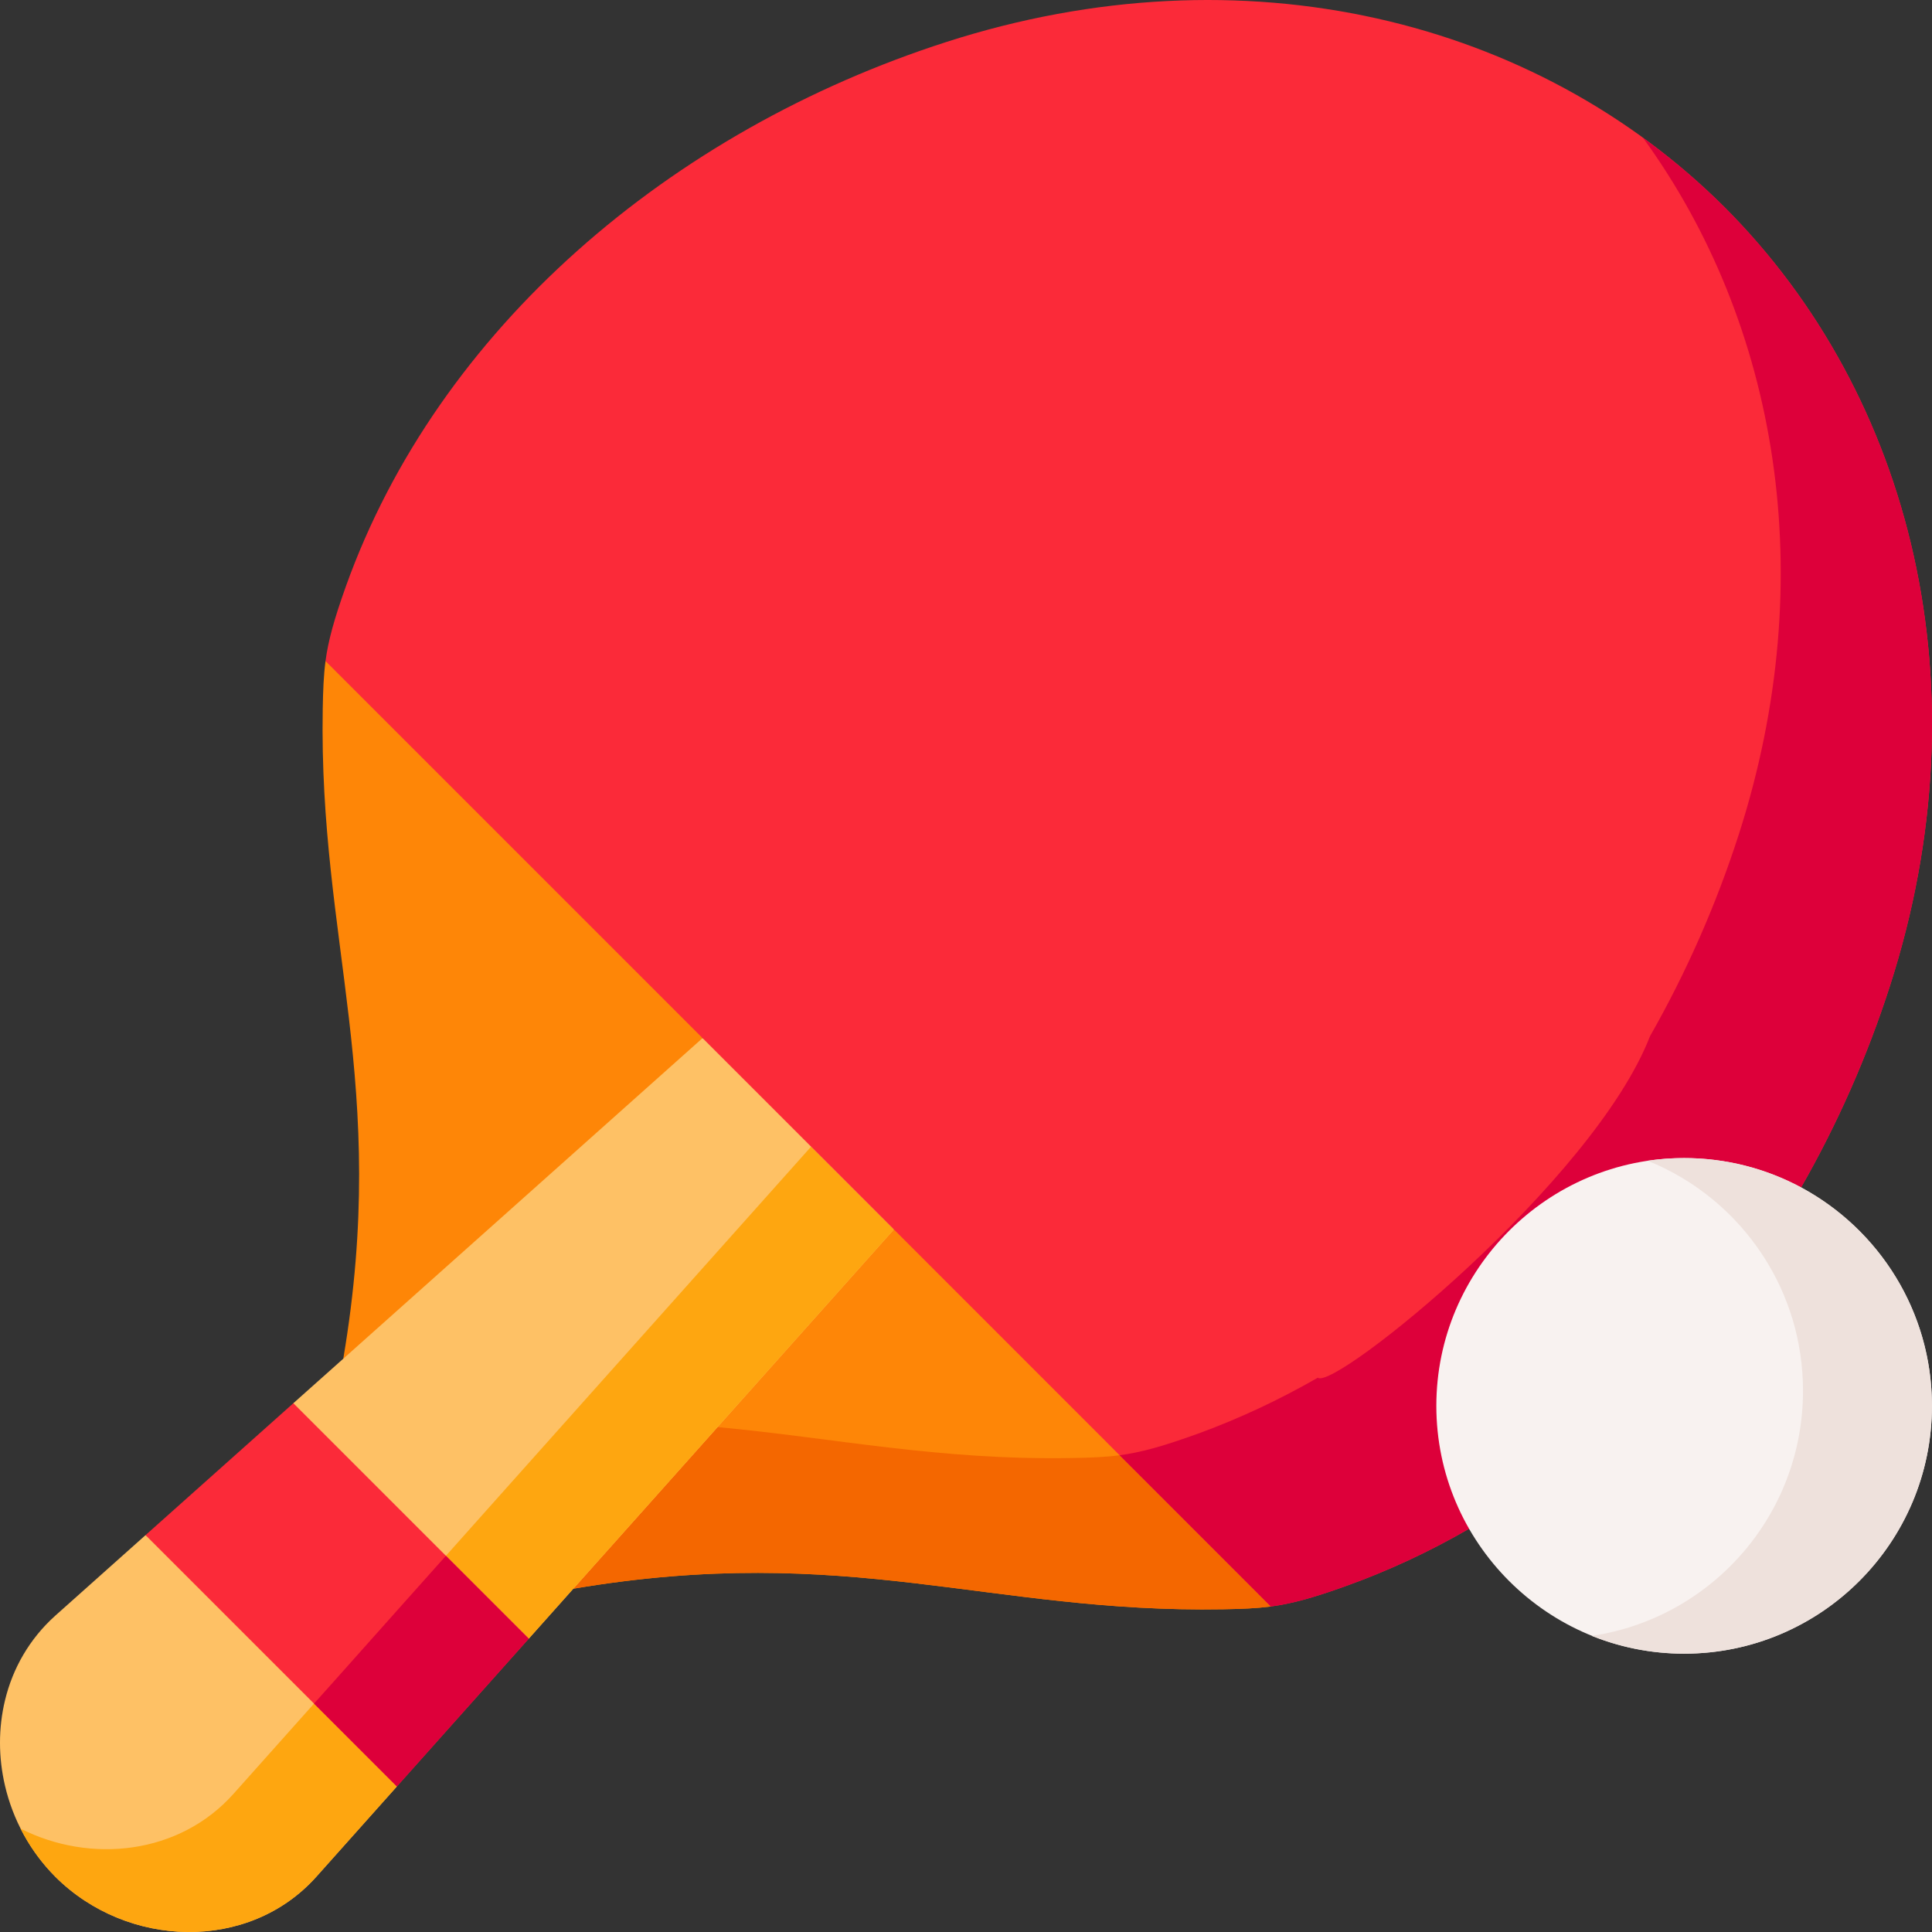 <svg width="512" height="512" viewBox="0 0 512 512" fill="none" xmlns="http://www.w3.org/2000/svg">
<rect x="0" y="0" width="512" height="512" fill="#333333" stroke="none"/>
<g clip-path="url(#clip0_360_16909)">
<path fill-rule="evenodd" clip-rule="evenodd" d="M90.975 360.07L171.78 322.419L186.184 275.107L157.639 202.763L86.261 175.184C85.763 179.049 85.617 182.884 85.529 187.832C84.446 249.841 103.301 287.141 90.975 360.07Z" fill="#FE8607"/>
<path fill-rule="evenodd" clip-rule="evenodd" d="M151.93 421.025C224.86 408.699 262.159 427.554 324.168 426.471C329.116 426.383 332.922 426.237 336.786 425.739L303.527 346.603L236.892 325.816L186.594 350.614L151.93 421.025Z" fill="#FE8607"/>
<path fill-rule="evenodd" clip-rule="evenodd" d="M284.088 386.391C248.428 387.006 220.937 381.033 190.137 378.193L151.93 421.026C224.86 408.7 262.159 427.555 324.168 426.472C329.116 426.384 332.922 426.238 336.786 425.74L296.706 385.659C292.842 386.156 289.036 386.303 284.088 386.391Z" fill="#F46700"/>
<path fill-rule="evenodd" clip-rule="evenodd" d="M14.65 497.35C33.68 516.351 65.914 517.405 83.832 497.35L105.175 473.43L81.373 431.944L38.57 406.824L14.65 428.168C7.77 434.345 3.349 442.192 1.329 450.594C-0.457 457.972 -0.428 465.76 1.329 473.255C3.407 482.126 7.887 490.558 14.65 497.35Z" fill="#FEC165"/>
<path fill-rule="evenodd" clip-rule="evenodd" d="M83.217 451.475L61.874 475.395C47.528 491.468 24.019 493.986 5.457 484.617C7.799 489.243 10.873 493.547 14.65 497.353C33.68 516.354 65.914 517.408 83.832 497.353L105.175 473.433L83.217 451.475Z" fill="#FEA610"/>
<path fill-rule="evenodd" clip-rule="evenodd" d="M151.929 421.025L236.892 325.815L230.012 282.543L186.184 275.107L90.974 360.069L77.741 371.868L91.97 419.209L140.131 434.258L151.929 421.025Z" fill="#FEC165"/>
<path fill-rule="evenodd" clip-rule="evenodd" d="M214.935 303.887L129.973 399.068L118.174 412.301L140.132 434.259L151.93 421.026L236.893 325.816L214.935 303.887Z" fill="#FEA610"/>
<path fill-rule="evenodd" clip-rule="evenodd" d="M38.568 406.826L105.174 473.432L140.131 434.259L77.741 371.869L38.568 406.826Z" fill="#FB2A39"/>
<path fill-rule="evenodd" clip-rule="evenodd" d="M118.174 412.301L107.634 424.1L88.926 445.091L83.217 451.474L105.175 473.432L140.132 434.259L118.174 412.301Z" fill="#DD003A"/>
<path fill-rule="evenodd" clip-rule="evenodd" d="M86.262 175.184L186.185 275.107L236.893 325.815L336.787 425.738C342.203 425.006 347.707 423.542 356.578 420.351C367.938 416.281 378.858 411.187 389.281 405.156C393.643 408.728 462.416 353.218 477.318 314.66C486.921 297.884 494.855 279.937 500.886 261.17C526.211 182.414 506.859 104.859 457.058 54.941C407.14 5.142 329.585 -14.21 250.829 11.114C177.607 34.653 116.095 87.176 91.649 155.422C88.487 164.293 86.994 169.768 86.262 175.184Z" fill="#FB2A39"/>
<path fill-rule="evenodd" clip-rule="evenodd" d="M349.23 365.106C339.1 370.932 328.502 375.909 317.523 379.92C317.172 380.037 316.85 380.154 316.528 380.271C307.628 383.462 302.124 384.926 296.707 385.658L336.787 425.739C342.203 425.007 347.707 423.543 356.578 420.352C367.938 416.282 378.858 411.188 389.281 405.157C393.643 408.729 462.416 353.219 477.318 314.661C486.921 297.885 494.855 279.938 500.886 261.171C526.211 182.415 506.859 104.86 457.058 54.942C450.324 48.238 443.093 42.089 435.422 36.527C471.169 85.713 482.705 152.963 460.805 221.12C454.774 239.857 446.84 257.804 437.266 274.61C422.335 313.139 353.563 368.648 349.23 365.106Z" fill="#DD003A"/>
<path fill-rule="evenodd" clip-rule="evenodd" d="M446.313 438.24C482.5 438.24 511.982 408.758 511.982 372.571C511.982 336.414 482.5 306.902 446.313 306.902C410.156 306.902 380.644 336.413 380.644 372.571C380.644 408.757 410.155 438.24 446.313 438.24Z" fill="#F8F2F0"/>
<path fill-rule="evenodd" clip-rule="evenodd" d="M446.313 306.902C443.034 306.902 439.784 307.136 436.622 307.605C449.299 312.699 460.015 321.629 467.334 332.959C473.98 343.235 477.815 355.444 477.815 368.589C477.815 401.555 453.515 428.842 421.837 433.526C429.42 436.571 437.676 438.24 446.313 438.24C482.587 438.24 511.982 408.846 511.982 372.571C511.982 347.51 497.958 325.757 477.318 314.661C468.095 309.712 457.526 306.902 446.313 306.902Z" fill="#EEE1DC"/>
</g>
<defs>
<clipPath id="clip0_360_16909">
<rect width="512" height="512" fill="white"/>
</clipPath>
</defs>
</svg>
